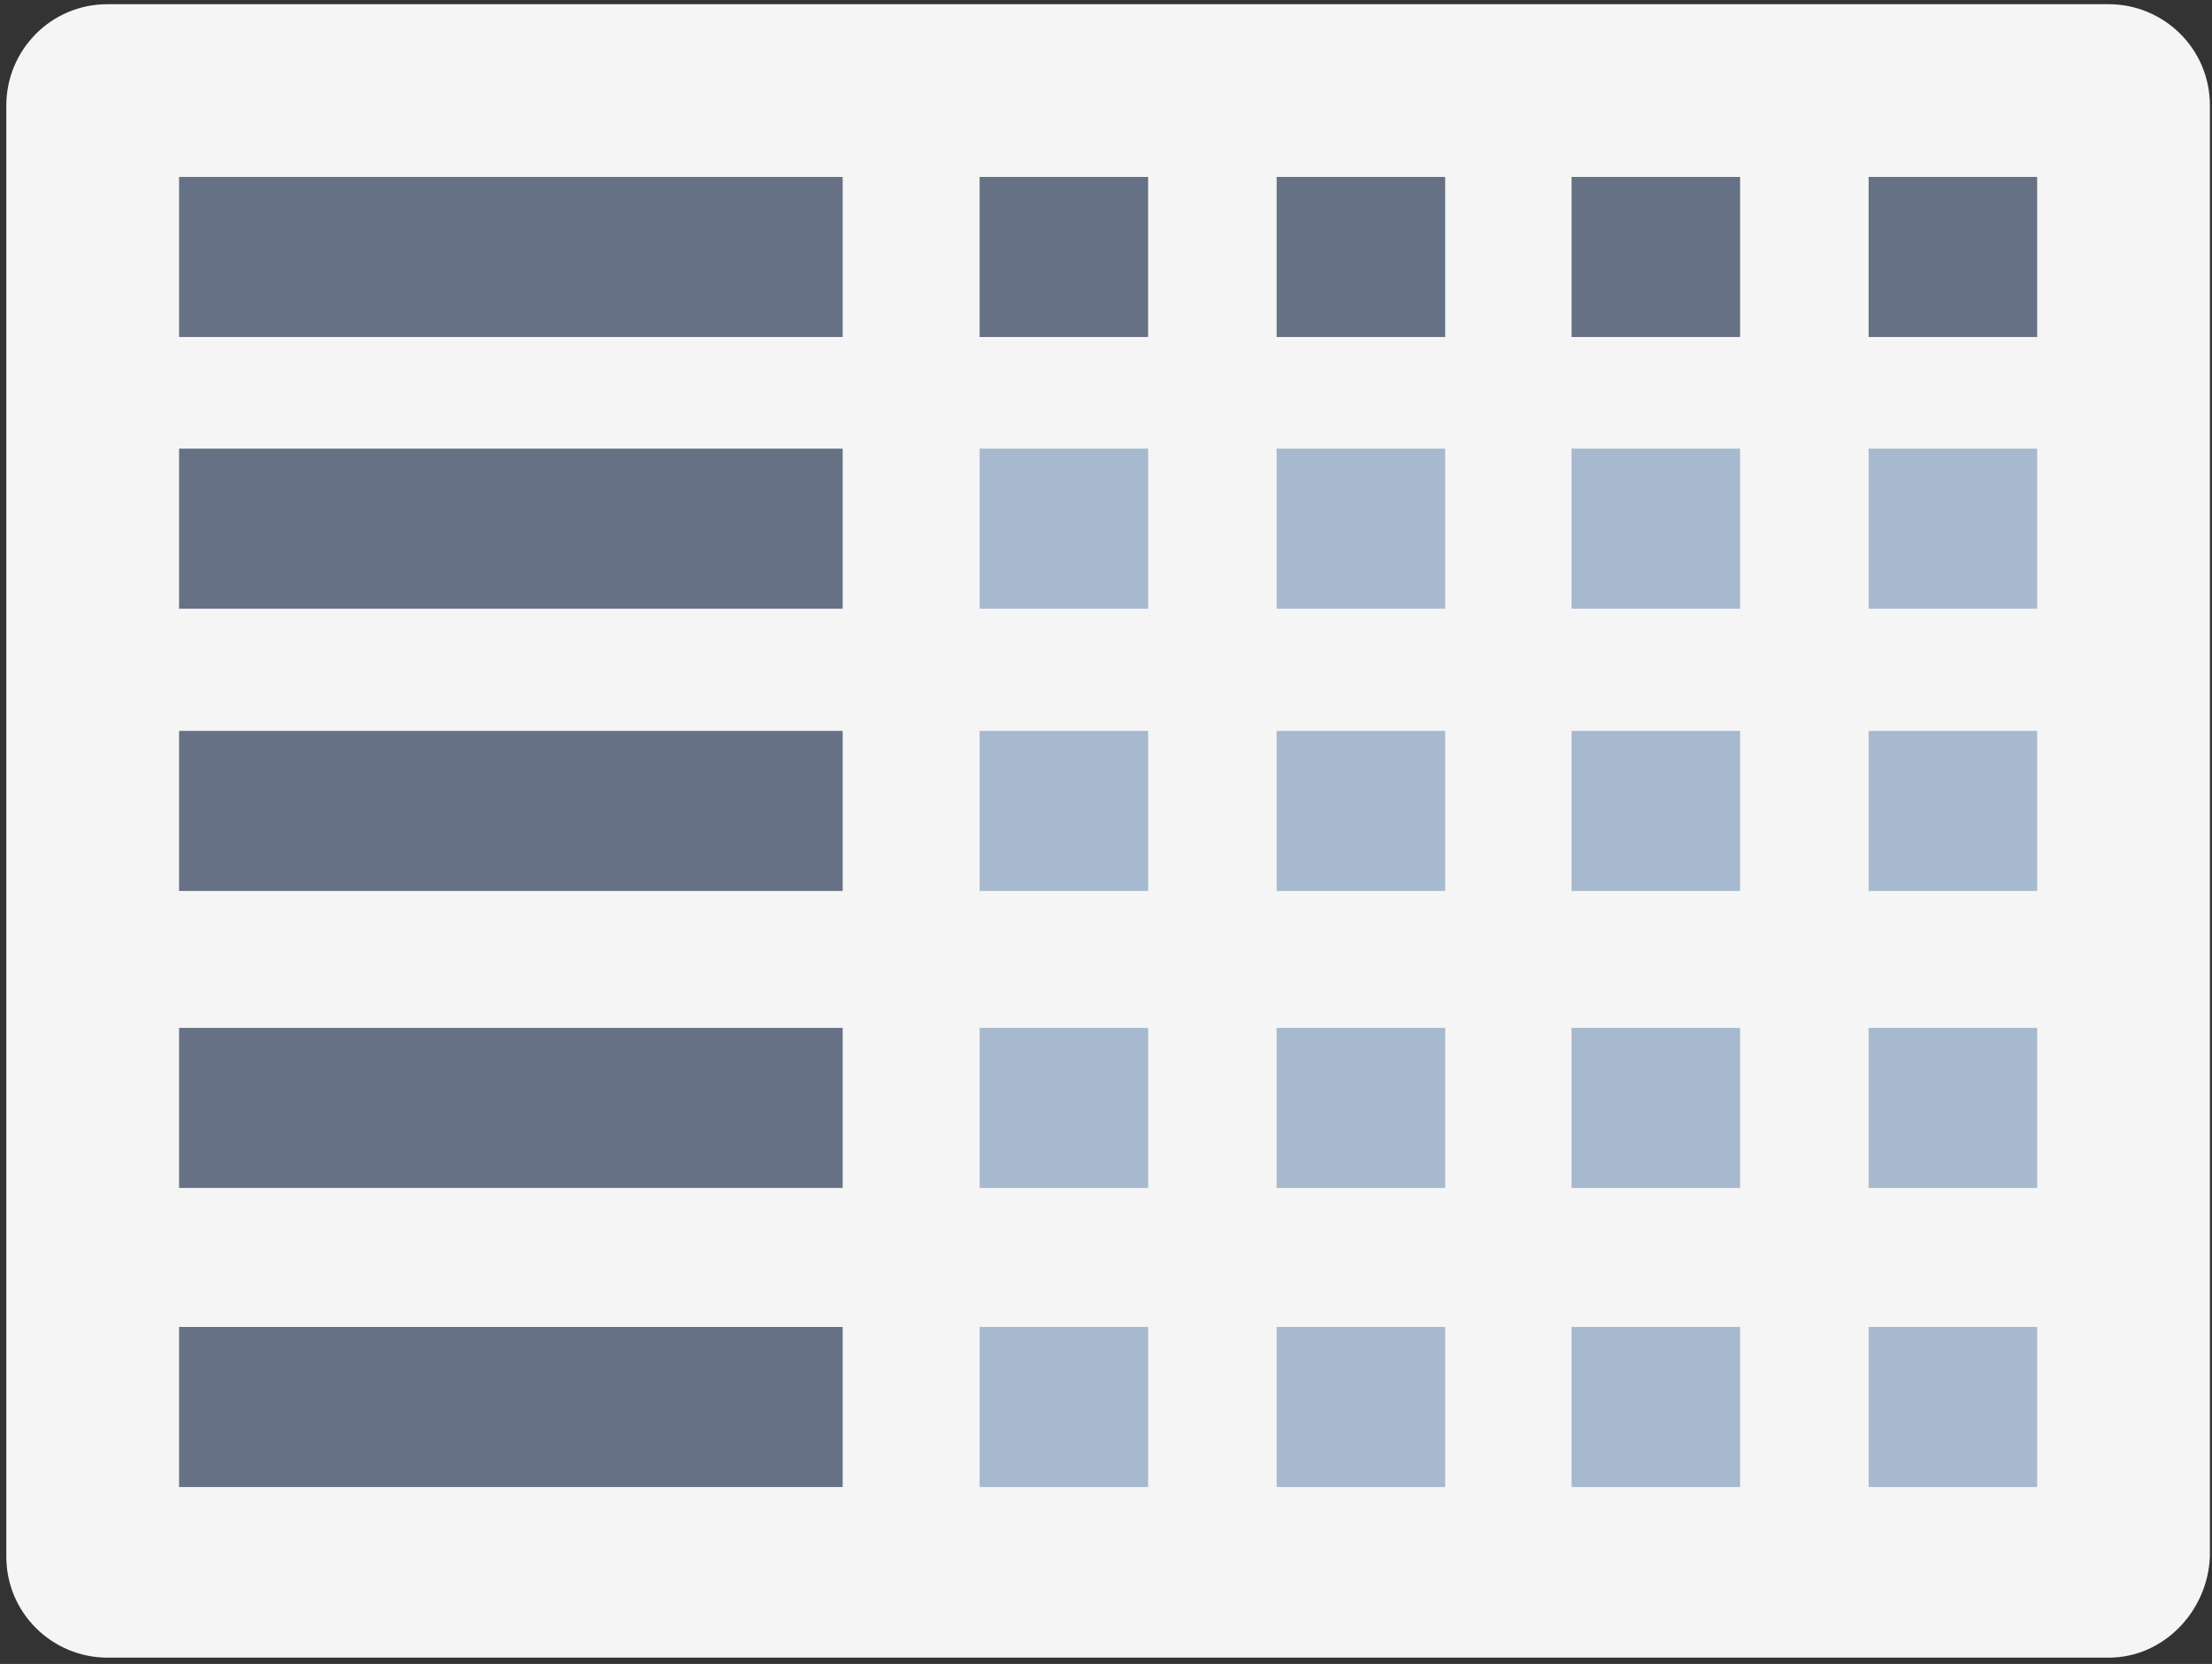 <?xml version="1.0" encoding="utf-8"?>
<!-- Generator: Adobe Illustrator 21.1.0, SVG Export Plug-In . SVG Version: 6.00 Build 0)  -->
<!DOCTYPE svg PUBLIC "-//W3C//DTD SVG 1.1//EN" "http://www.w3.org/Graphics/SVG/1.1/DTD/svg11.dtd">
<svg version="1.1" id="Layer_1" xmlns="http://www.w3.org/2000/svg" xmlns:xlink="http://www.w3.org/1999/xlink" x="0px" y="0px"
	 viewBox="0 0 105 79" enable-background="new 0 0 105 79" xml:space="preserve">
<rect x="0" y="0" width="105" height="79" fill="#333333" stroke="none"/>
<path fill="#F5F5F5" d="M100.1,78.7h-95c-2.6,0-4.8-2.1-4.8-4.8V5c0-2.6,2.1-4.8,4.8-4.8h95c2.6,0,4.8,2.1,4.8,4.8v68.9
	C104.8,76.5,102.7,78.7,100.1,78.7z"/>
<g>
	<rect x="8.5" y="8.4" fill="#677185" width="31.5" height="7.6"/>
	<rect x="8.5" y="21.3" fill="#677185" width="31.5" height="7.6"/>
	<rect x="8.5" y="34.7" fill="#677185" width="31.5" height="7.6"/>
	<rect x="8.5" y="48.8" fill="#677185" width="31.5" height="7.6"/>
	<rect x="8.5" y="63" fill="#677185" width="31.5" height="7.6"/>
</g>
<rect x="46.5" y="8.4" fill="#677185" width="8" height="7.6"/>
<rect x="60.6" y="8.4" fill="#677185" width="8" height="7.6"/>
<rect x="74.6" y="8.4" fill="#677185" width="8" height="7.6"/>
<rect x="88.7" y="8.4" fill="#677185" width="8" height="7.6"/>
<g>
	<rect x="46.5" y="21.3" fill="#A7B9CF" width="8" height="7.6"/>
	<rect x="46.5" y="34.7" fill="#A7B9CF" width="8" height="7.6"/>
	<rect x="46.5" y="48.8" fill="#A7B9CF" width="8" height="7.6"/>
	<rect x="46.5" y="63" fill="#A7B9CF" width="8" height="7.6"/>
	<rect x="60.6" y="21.3" fill="#A7B9CF" width="8" height="7.6"/>
	<rect x="60.6" y="34.7" fill="#A7B9CF" width="8" height="7.6"/>
	<rect x="60.6" y="48.8" fill="#A7B9CF" width="8" height="7.6"/>
	<rect x="60.6" y="63" fill="#A7B9CF" width="8" height="7.6"/>
	<rect x="74.6" y="21.3" fill="#A7B9CF" width="8" height="7.6"/>
	<rect x="74.6" y="34.7" fill="#A7B9CF" width="8" height="7.6"/>
	<rect x="74.6" y="48.8" fill="#A7B9CF" width="8" height="7.6"/>
	<rect x="74.6" y="63" fill="#A7B9CF" width="8" height="7.6"/>
	<rect x="88.7" y="21.3" fill="#A7B9CF" width="8" height="7.6"/>
	<rect x="88.7" y="34.7" fill="#A7B9CF" width="8" height="7.6"/>
	<rect x="88.7" y="48.8" fill="#A7B9CF" width="8" height="7.6"/>
	<rect x="88.7" y="63" fill="#A7B9CF" width="8" height="7.6"/>
</g>
</svg>
